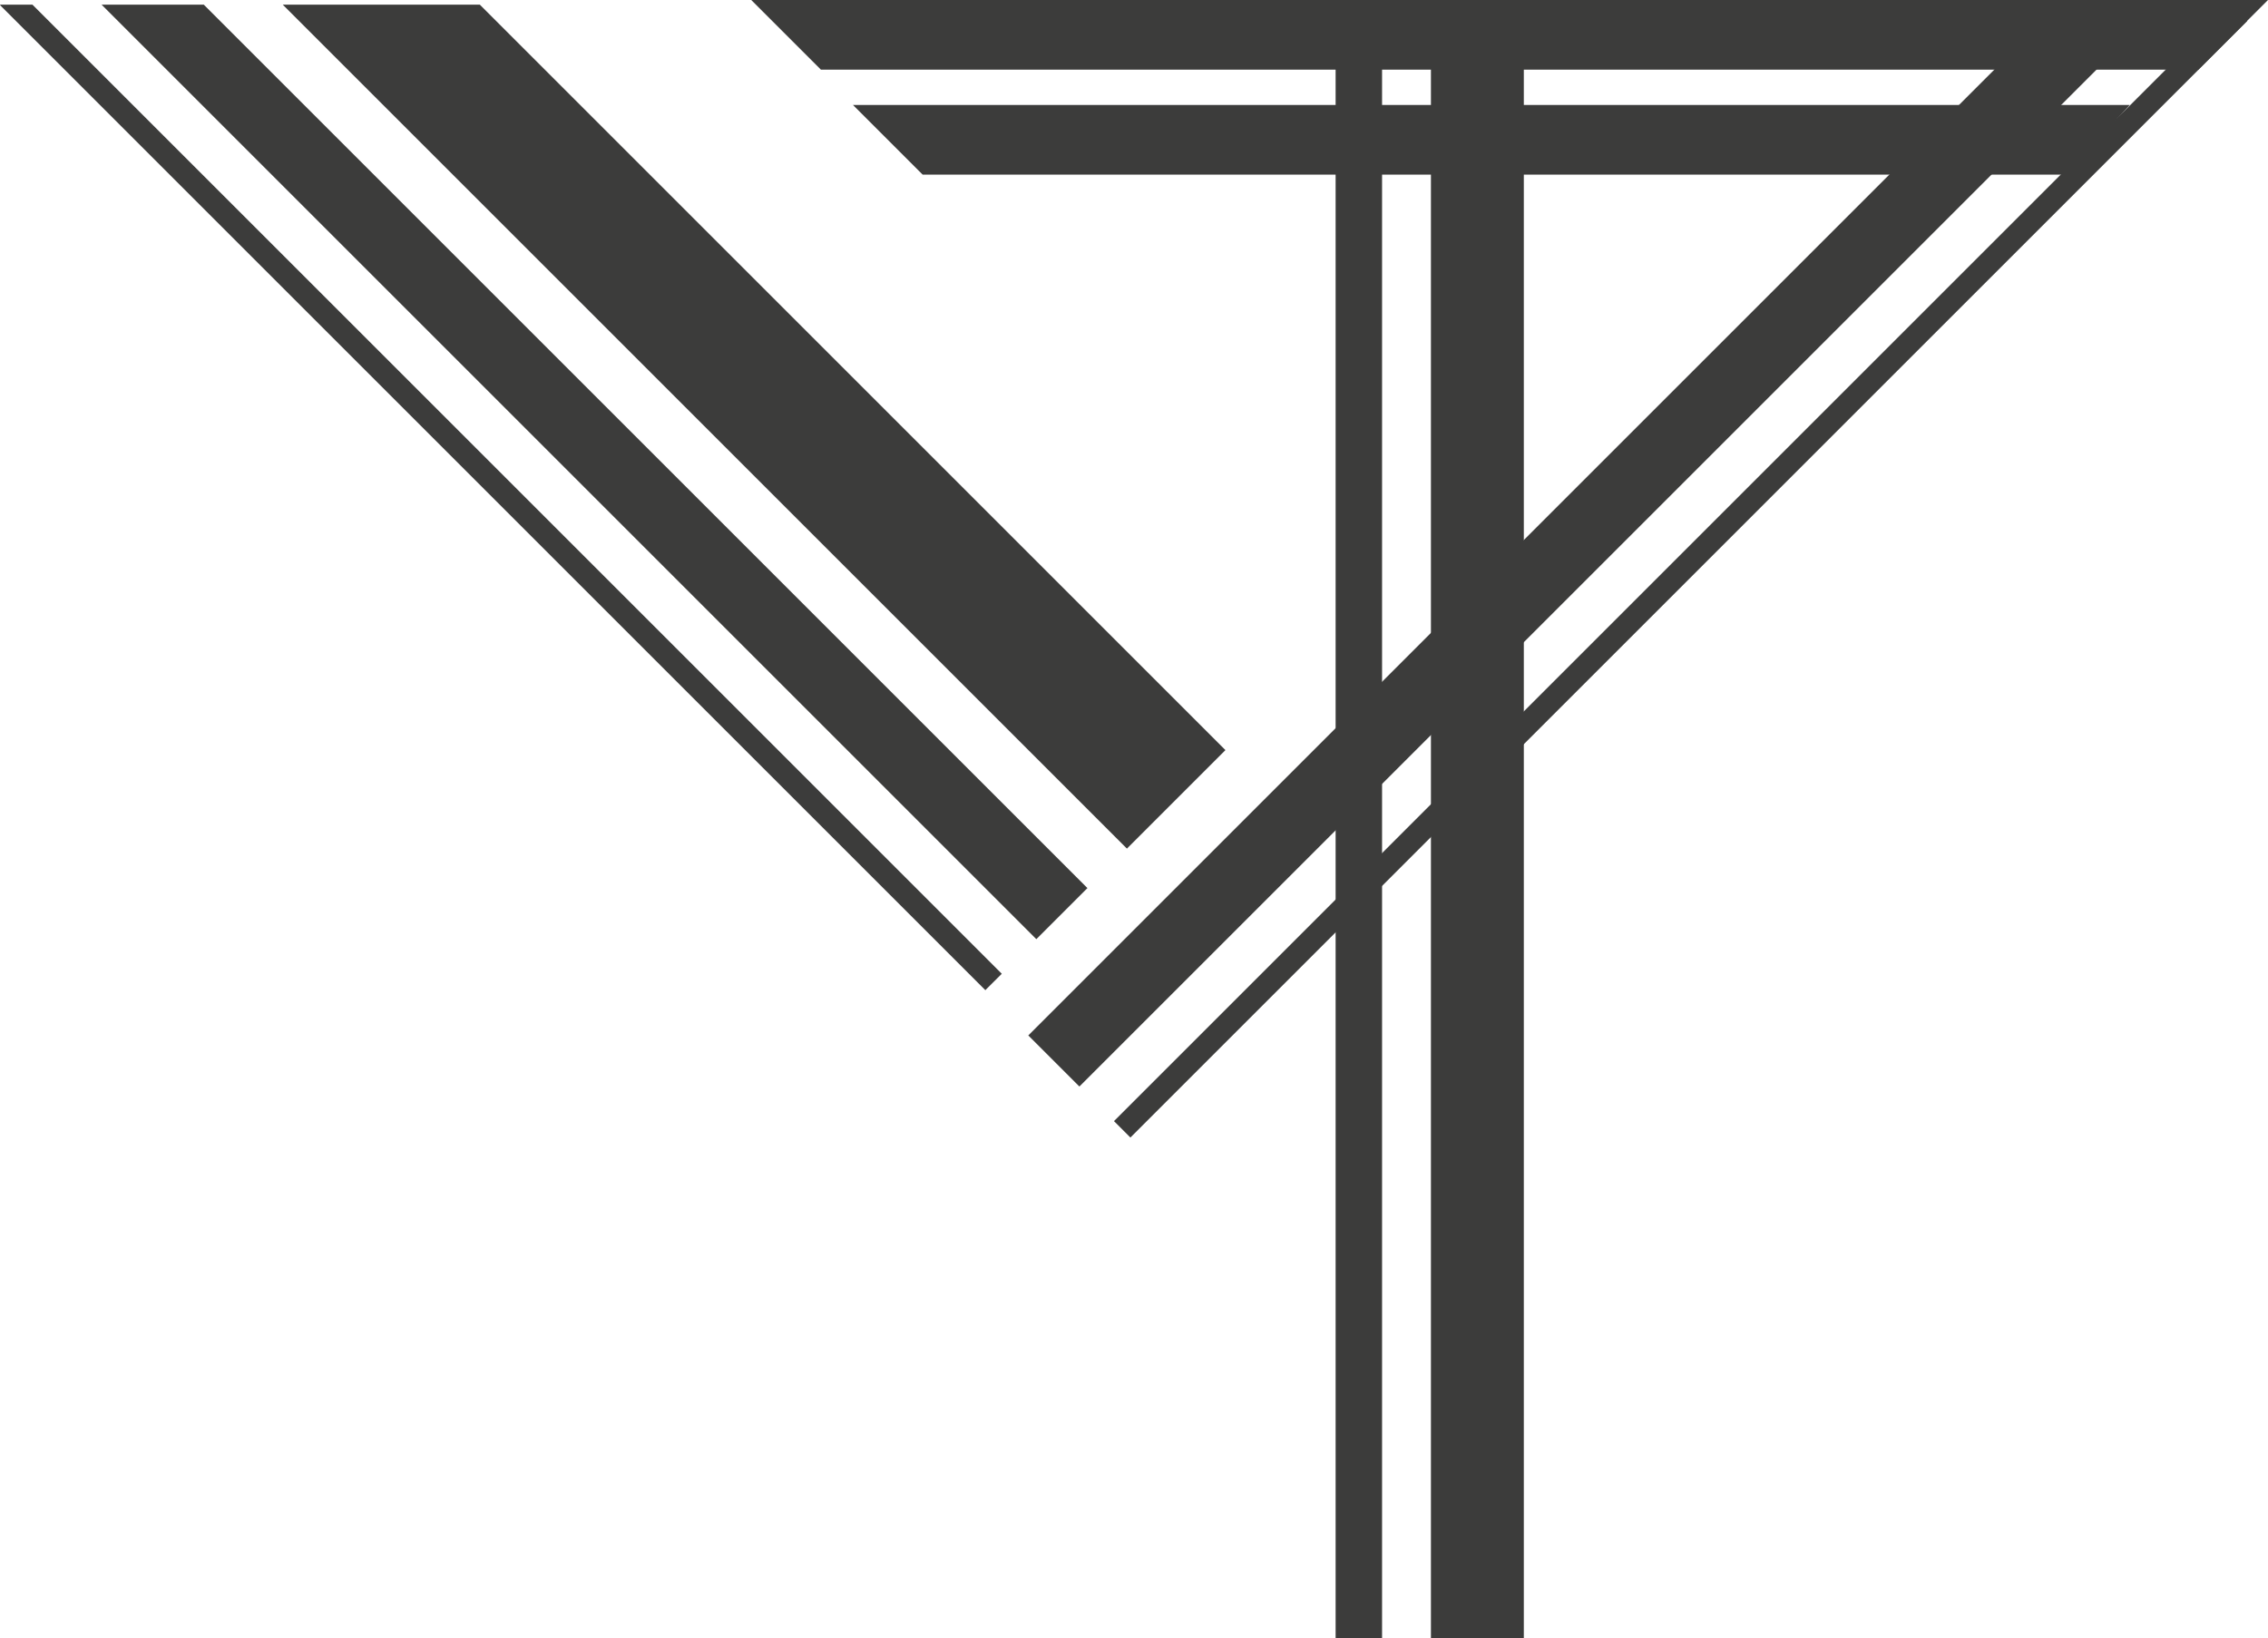 <?xml version="1.0" encoding="UTF-8"?>
<svg xmlns="http://www.w3.org/2000/svg" id="katman_2" data-name="katman 2" viewBox="0 0 488.27 352.74">
  <defs>
    <style>
      .cls-1 {
        fill: #3c3c3b;
      }
    </style>
  </defs>
  <g id="katman_1" data-name="katman 1">
    <g>
      <polygon class="cls-1" points="60.87 1 242.61 182.74 263.82 161.53 103.3 1 60.87 1"></polygon>
      <polygon class="cls-1" points="21.87 1 223.11 202.24 234.11 191.24 43.87 1 21.87 1"></polygon>
      <polygon class="cls-1" points=".09 1 0 1.09 212.13 213.22 215.67 209.69 6.98 1 .09 1"></polygon>
    </g>
    <g>
      <polygon class="cls-1" points="443.35 1 221.38 222.97 232.38 233.97 465.35 1 443.35 1"></polygon>
      <rect class="cls-1" x="191.8" y="120.48" width="340" height="5" transform="translate(19.01 291.85) rotate(-45)"></rect>
    </g>
    <g>
      <g>
        <rect class="cls-1" x="148.07" y="172.74" width="340" height="20" transform="translate(135.32 500.81) rotate(-90)"></rect>
        <rect class="cls-1" x="122.54" y="177.74" width="340" height="10" transform="translate(109.8 475.28) rotate(-90)"></rect>
      </g>
      <g>
        <polygon class="cls-1" points="161.73 0 176.73 15 473.27 15 488.27 0 161.73 0"></polygon>
        <polygon class="cls-1" points="183.64 22.61 198.64 37.61 444.85 37.61 458.5 22.61 183.64 22.61"></polygon>
      </g>
    </g>
  </g>
</svg>
